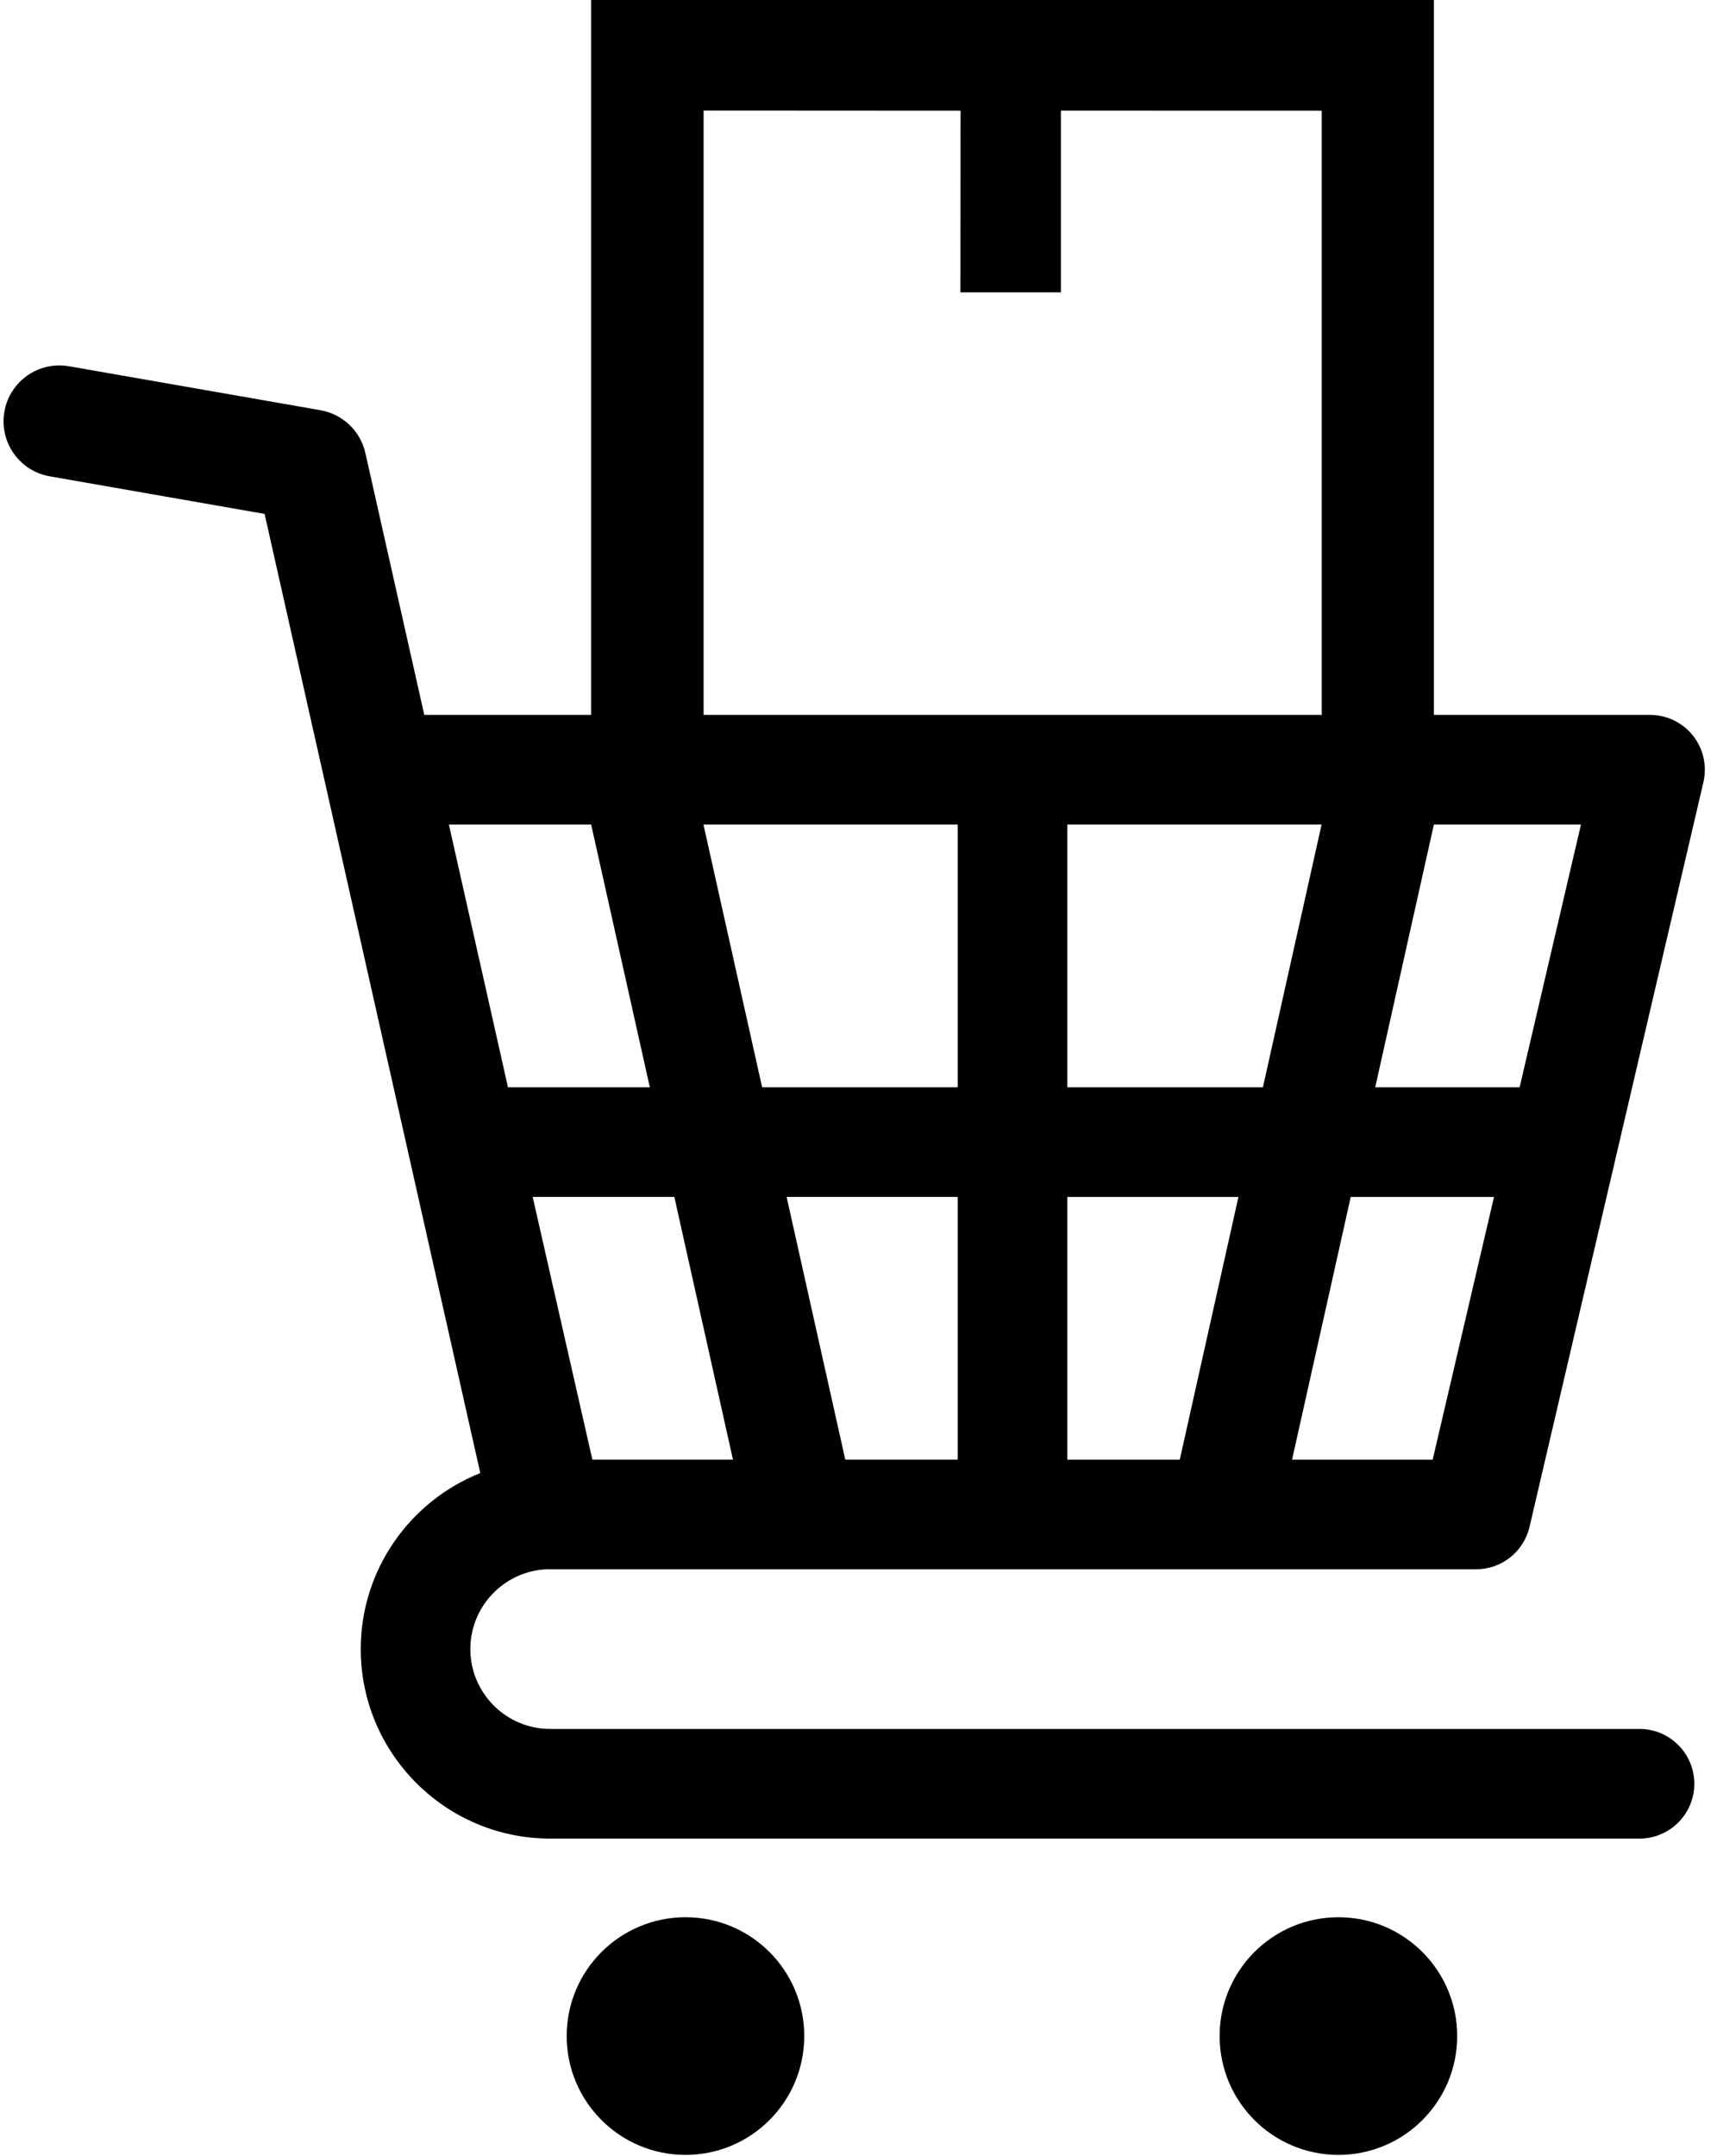 <svg height="59" viewBox="0 0 47 59" width="47" xmlns="http://www.w3.org/2000/svg"><g><path d="m15.059 42.94h25.348c.697 0 1.302-.48 1.461-1.159l4.76-20.377c.104-.446-.001-.915-.285-1.274s-.717-.568-1.175-.568h-33.554l-1.612-7.166c-.136-.602-.62-1.064-1.228-1.171l-6.885-1.203c-.832-.145-1.624.411-1.769 1.243-.145.832.411 1.624 1.243 1.769l5.88 1.028 5.904 26.245c-1.914.763-3.272 2.634-3.272 4.817 0 2.859 2.326 5.185 5.185 5.185h29.819c.828 0 1.5-.672 1.5-1.5s-.672-1.5-1.5-1.5h-29.819c-1.205 0-2.185-.98-2.185-2.185s.98-2.186 2.185-2.186zm11.157-3h-3.078l-1.606-7.189h4.684v7.189zm13.034-17.377h4.026l-1.679 7.189h-3.953zm1.646 10.189-1.679 7.189h-3.849l1.606-7.189zm-4.72-10.189-1.606 7.189h-5.354v-7.189zm-6.96 10.189h4.684l-1.606 7.189h-3.078zm-3-10.189v7.189h-5.354l-1.606-7.189zm-6.152 17.377h-3.849l-1.634-7.189h3.878zm-3.882-17.377 1.606 7.189h-3.883l-1.617-7.189z"/><path d="m16.18-0h23.07v20h-3.07v-16.97l-7.14-.002-0 4.972h-2.75l.004-4.97-7.034-.004v16.974h-3.08z"/><g transform="translate(15.5 52.4)"><path d="m6.515 3.312c0 1.795-1.454 3.252-3.25 3.252-1.796 0-3.253-1.456-3.253-3.252 0-1.796 1.457-3.251 3.253-3.251 1.796 0 3.25 1.455 3.25 3.251z"/><path d="m24.388 3.312c0 1.795-1.455 3.252-3.251 3.252s-3.252-1.456-3.252-3.252c0-1.796 1.456-3.251 3.252-3.251 1.796 0 3.251 1.455 3.251 3.251z"/></g></g></svg>